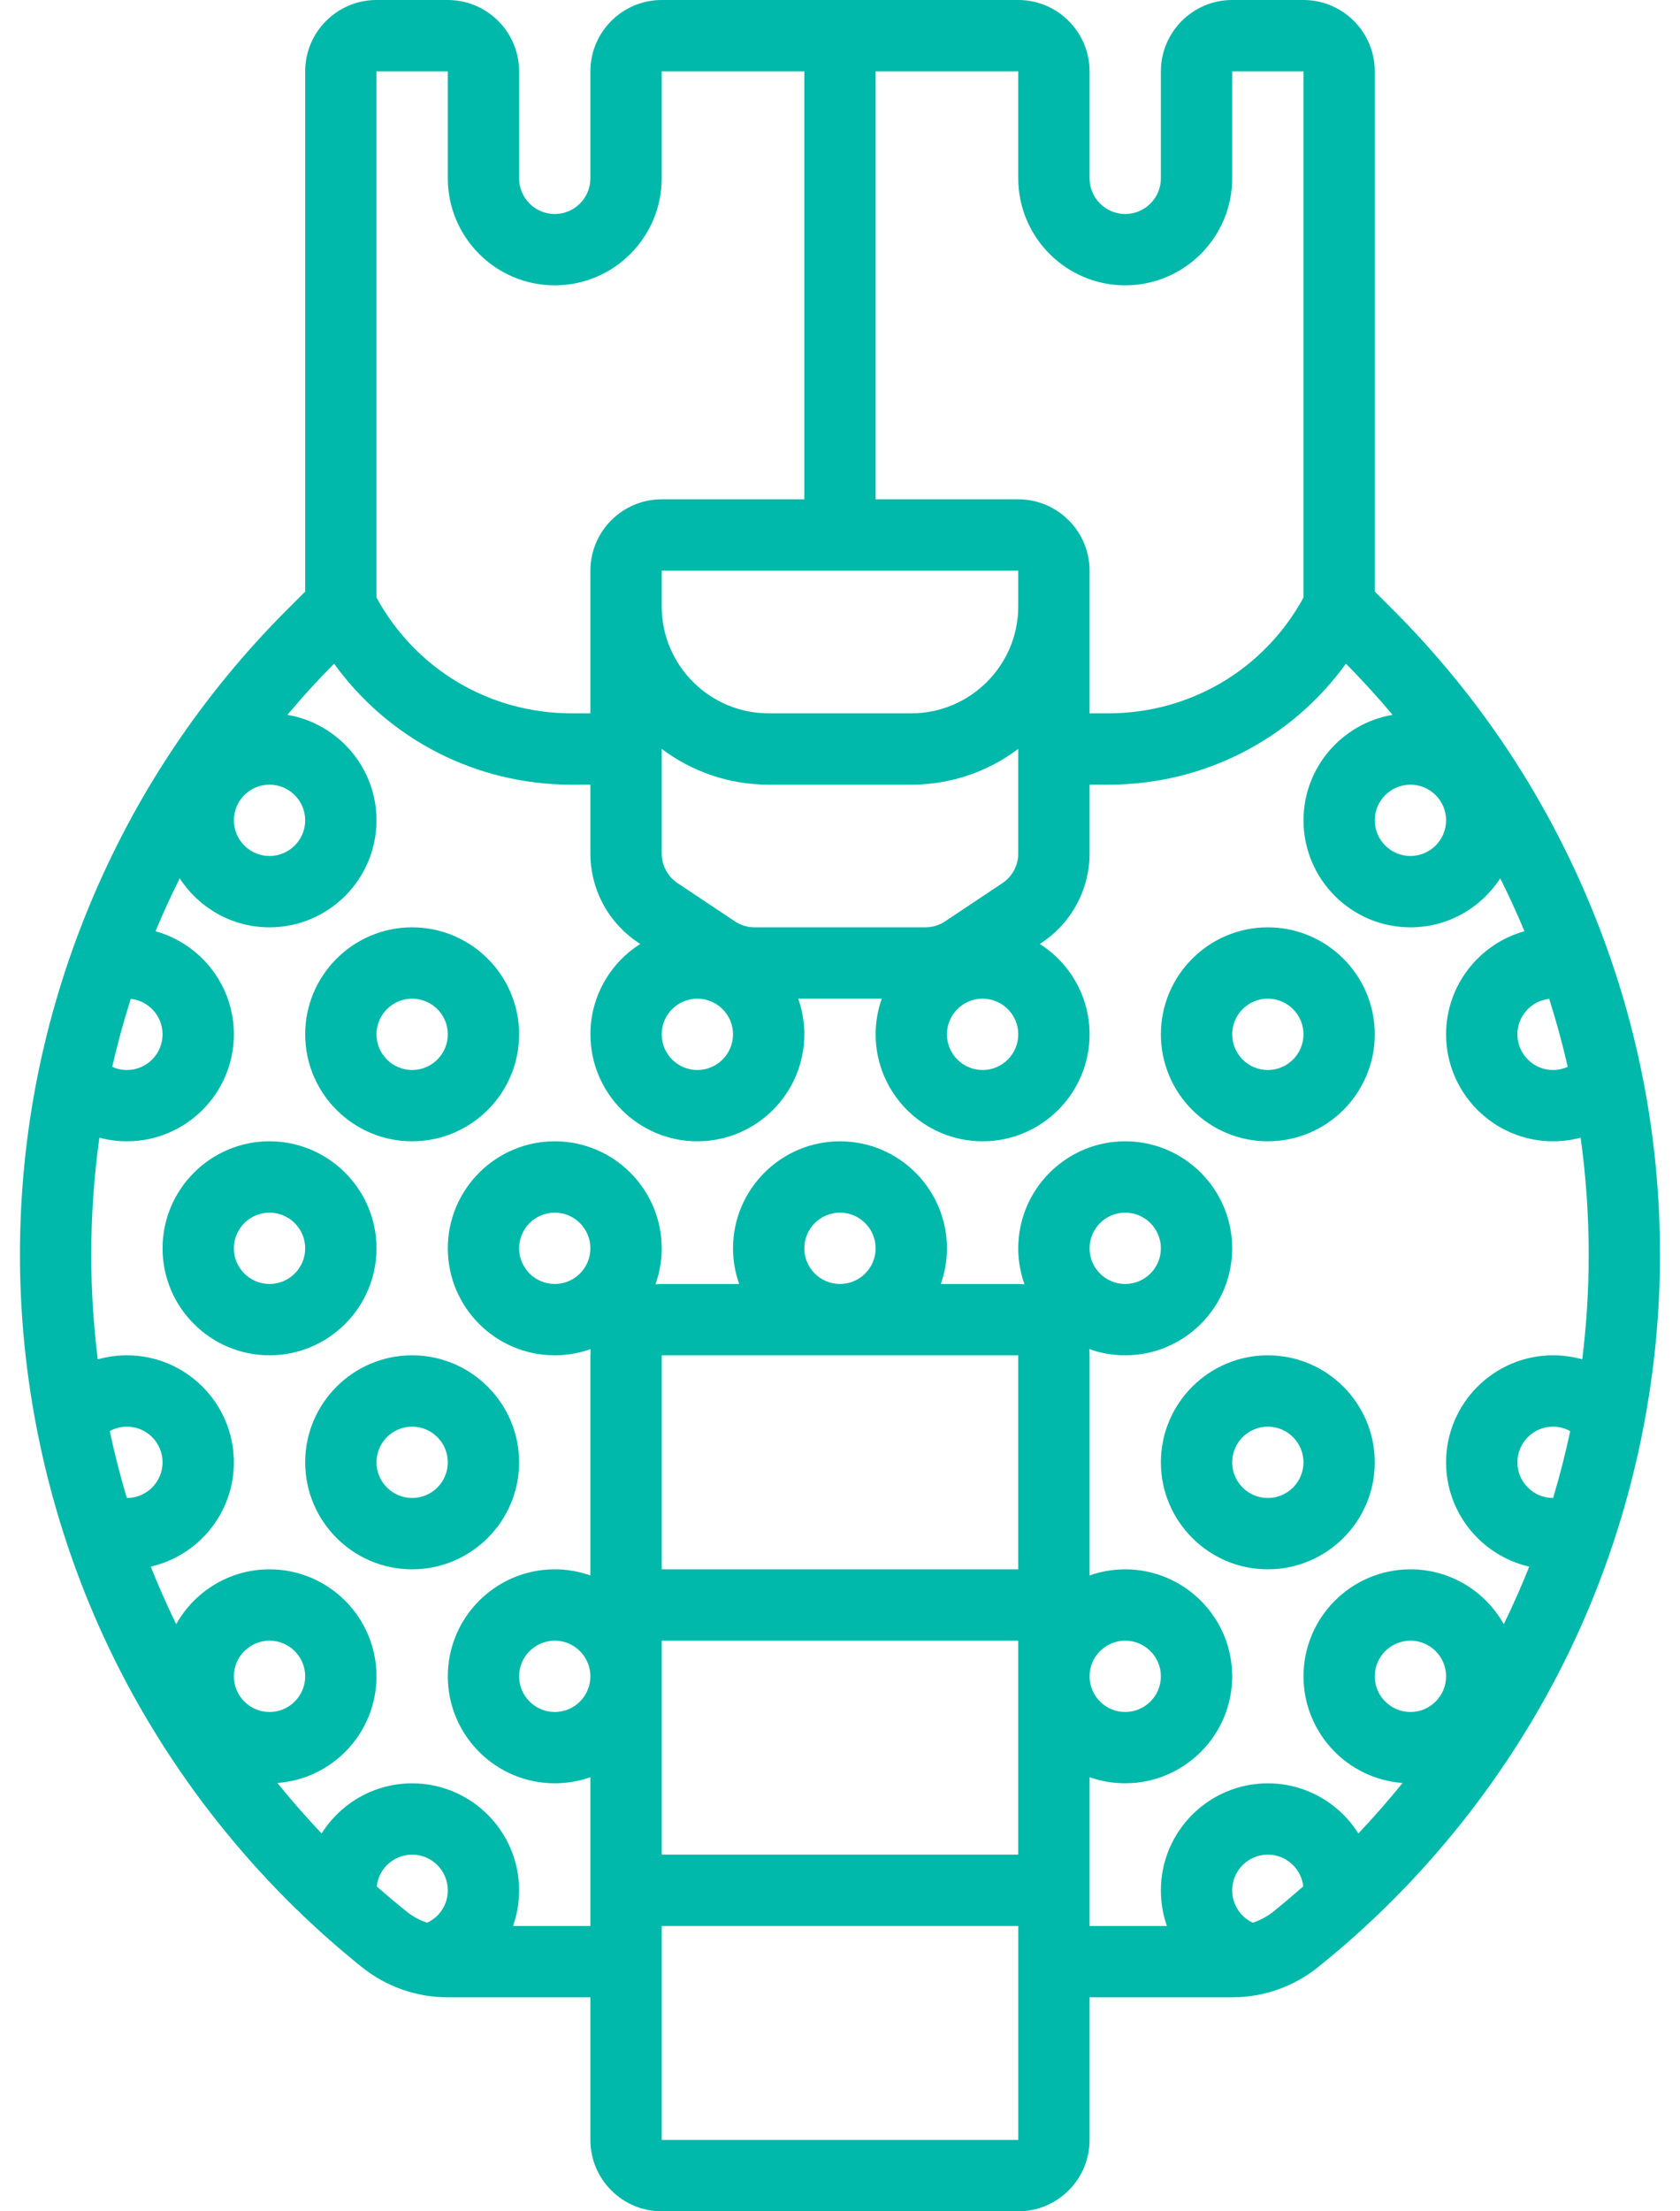 <?xml version="1.0" encoding="UTF-8"?>
<svg width="38" height="50" viewBox="0 0 38 50" fill="none" xmlns="http://www.w3.org/2000/svg">
<path fill-rule="evenodd" clip-rule="evenodd" d="M35.977 20.478C34.935 17.962 33.43 15.71 31.505 13.784L31.096 13.376V1.613C31.096 0.724 30.373 0 29.483 0H27.871C26.981 0 26.258 0.724 26.258 1.613V4.032C26.258 4.477 25.896 4.839 25.451 4.839C25.007 4.839 24.645 4.477 24.645 4.032V1.613C24.645 0.724 23.921 0 23.032 0H14.967C14.078 0 13.354 0.724 13.354 1.613V4.032C13.354 4.477 12.993 4.839 12.548 4.839C12.103 4.839 11.742 4.477 11.742 4.032V1.613C11.742 0.724 11.018 0 10.129 0H8.516C7.626 0 6.903 0.724 6.903 1.613V13.376L6.495 13.784C4.569 15.71 3.064 17.962 2.022 20.478C0.98 22.994 0.451 25.651 0.451 28.374C0.451 31.449 1.155 34.54 2.488 37.312C3.82 40.084 5.793 42.565 8.195 44.486C8.739 44.921 9.423 45.161 10.12 45.161H13.354V48.387C13.354 49.276 14.078 50 14.967 50H23.032C23.921 50 24.645 49.276 24.645 48.387V45.161H27.879C28.576 45.161 29.26 44.921 29.804 44.486C32.206 42.565 34.179 40.084 35.511 37.312C36.844 34.54 37.548 31.449 37.548 28.374C37.548 25.651 37.02 22.994 35.977 20.478ZM35.129 33.871C34.684 33.871 34.322 33.509 34.322 33.065C34.322 32.62 34.684 32.258 35.129 32.258C35.267 32.258 35.399 32.294 35.517 32.359C35.408 32.869 35.279 33.374 35.13 33.871H35.129ZM35.46 24.122C35.342 23.603 35.202 23.091 35.041 22.585C34.638 22.629 34.322 22.972 34.322 23.387C34.322 23.832 34.684 24.194 35.129 24.194C35.244 24.194 35.357 24.169 35.46 24.122ZM32.709 18.548C32.709 18.993 32.347 19.355 31.903 19.355C31.458 19.355 31.096 18.993 31.096 18.548C31.096 18.104 31.458 17.742 31.903 17.742C32.347 17.742 32.709 18.104 32.709 18.548ZM27.871 4.032C27.871 5.366 26.785 6.452 25.451 6.452C24.117 6.452 23.032 5.366 23.032 4.032V1.613H19.806V11.29H23.032C23.921 11.29 24.645 12.014 24.645 12.903V16.129H25.07C26.926 16.129 28.601 15.131 29.483 13.512V1.613H27.871V4.032ZM15.774 22.581C16.218 22.581 16.58 22.942 16.58 23.387C16.58 23.832 16.218 24.194 15.774 24.194C15.329 24.194 14.967 23.832 14.967 23.387C14.967 22.942 15.329 22.581 15.774 22.581ZM23.032 13.71V12.903H14.967V13.71C14.967 15.044 16.053 16.129 17.387 16.129H20.613C21.947 16.129 23.032 15.044 23.032 13.71ZM17.069 20.968C16.909 20.968 16.754 20.921 16.621 20.832L15.327 19.969C15.102 19.819 14.967 19.568 14.967 19.298V16.933C15.642 17.441 16.48 17.742 17.387 17.742H20.613C21.52 17.742 22.357 17.441 23.032 16.933V19.298C23.032 19.568 22.898 19.819 22.673 19.969L21.378 20.832H21.378C21.245 20.921 21.09 20.968 20.93 20.968H17.069ZM23.032 23.387C23.032 22.942 22.67 22.581 22.225 22.581C21.781 22.581 21.419 22.942 21.419 23.387C21.419 23.832 21.781 24.194 22.225 24.194C22.67 24.194 23.032 23.832 23.032 23.387ZM8.516 1.613H10.129V4.032C10.129 5.366 11.214 6.452 12.548 6.452C13.882 6.452 14.967 5.366 14.967 4.032V1.613H18.193V11.29H14.967C14.078 11.29 13.354 12.014 13.354 12.903V16.129H12.929C11.073 16.129 9.399 15.131 8.516 13.512V1.613ZM6.903 18.548C6.903 18.104 6.541 17.742 6.096 17.742C5.652 17.742 5.29 18.104 5.29 18.548C5.29 18.993 5.652 19.355 6.096 19.355C6.541 19.355 6.903 18.993 6.903 18.548ZM3.677 23.387C3.677 23.832 3.315 24.194 2.871 24.194C2.755 24.194 2.642 24.169 2.539 24.122C2.657 23.603 2.797 23.091 2.958 22.585C3.362 22.629 3.677 22.972 3.677 23.387ZM2.483 32.358C2.591 32.869 2.72 33.374 2.869 33.871L2.871 33.871C3.315 33.871 3.677 33.509 3.677 33.065C3.677 32.62 3.315 32.258 2.871 32.258C2.732 32.258 2.6 32.294 2.483 32.358ZM5.29 37.903C5.29 37.459 5.652 37.097 6.096 37.097C6.541 37.097 6.903 37.459 6.903 37.903C6.903 38.348 6.541 38.71 6.096 38.71C5.652 38.71 5.29 38.348 5.29 37.903ZM9.322 41.935C8.908 41.935 8.566 42.25 8.521 42.653C8.743 42.848 8.97 43.04 9.203 43.226C9.34 43.336 9.496 43.419 9.662 43.474C9.943 43.344 10.129 43.063 10.129 42.742C10.129 42.297 9.767 41.935 9.322 41.935ZM18.193 28.226C18.193 27.781 18.555 27.419 19 27.419C19.444 27.419 19.806 27.781 19.806 28.226C19.806 28.67 19.444 29.032 19 29.032C18.555 29.032 18.193 28.671 18.193 28.226ZM23.032 35.484L23.032 30.645H14.967V35.484H23.032ZM14.967 37.097H23.032V37.887L23.032 37.895L23.032 37.903L23.032 37.908L23.032 37.911L23.032 37.919L23.032 41.935H14.967V37.097ZM14.967 48.387H23.032H23.033L23.033 43.548H14.967V48.387ZM28.337 43.474C28.056 43.344 27.871 43.063 27.871 42.742C27.871 42.297 28.232 41.935 28.677 41.935C29.092 41.935 29.434 42.25 29.478 42.653C29.256 42.848 29.029 43.04 28.797 43.227C28.659 43.336 28.503 43.419 28.337 43.474ZM28.677 40.323C29.539 40.323 30.296 40.776 30.725 41.456C31.074 41.088 31.407 40.707 31.725 40.315C30.474 40.224 29.484 39.177 29.484 37.903C29.484 36.569 30.569 35.484 31.903 35.484C32.809 35.484 33.6 35.985 34.014 36.724C34.223 36.298 34.414 35.864 34.59 35.423C33.514 35.177 32.709 34.213 32.709 33.065C32.709 31.731 33.795 30.645 35.129 30.645C35.355 30.645 35.577 30.677 35.789 30.736C35.885 29.959 35.935 29.17 35.935 28.374C35.935 27.48 35.873 26.595 35.752 25.724C35.551 25.778 35.341 25.806 35.129 25.806C33.795 25.806 32.709 24.721 32.709 23.387C32.709 22.277 33.461 21.34 34.482 21.056C34.313 20.652 34.131 20.253 33.934 19.86C33.502 20.526 32.754 20.968 31.903 20.968C30.569 20.968 29.484 19.882 29.484 18.548C29.484 17.352 30.357 16.357 31.499 16.163C31.165 15.766 30.813 15.38 30.444 15.006C29.208 16.716 27.233 17.742 25.071 17.742H24.645V19.298C24.645 20.109 24.242 20.861 23.568 21.311L23.519 21.344C24.195 21.773 24.645 22.528 24.645 23.387C24.645 24.721 23.56 25.806 22.226 25.806C20.892 25.806 19.806 24.721 19.806 23.387C19.806 23.105 19.855 22.833 19.945 22.581H18.055C18.144 22.833 18.193 23.105 18.193 23.387C18.193 24.721 17.108 25.806 15.774 25.806C14.44 25.806 13.355 24.721 13.355 23.387C13.355 22.528 13.805 21.773 14.481 21.344L14.432 21.311C13.757 20.861 13.354 20.109 13.354 19.298V17.742H12.929C10.767 17.742 8.792 16.716 7.556 15.006C7.186 15.379 6.835 15.766 6.501 16.163C7.643 16.357 8.516 17.352 8.516 18.548C8.516 19.882 7.43 20.968 6.096 20.968C5.246 20.968 4.497 20.526 4.065 19.86C3.869 20.253 3.686 20.652 3.517 21.056C4.538 21.34 5.29 22.277 5.29 23.387C5.29 24.721 4.205 25.806 2.871 25.806C2.658 25.806 2.449 25.778 2.248 25.724C2.127 26.595 2.064 27.48 2.064 28.374C2.064 29.17 2.115 29.959 2.211 30.736C2.423 30.677 2.644 30.645 2.871 30.645C4.205 30.645 5.29 31.731 5.29 33.065C5.29 34.213 4.485 35.177 3.41 35.423C3.585 35.864 3.777 36.298 3.985 36.724C4.4 35.985 5.19 35.484 6.096 35.484C7.43 35.484 8.516 36.569 8.516 37.903C8.516 39.177 7.526 40.224 6.275 40.315C6.592 40.707 6.925 41.088 7.275 41.456C7.703 40.776 8.461 40.323 9.322 40.323C10.656 40.323 11.742 41.408 11.742 42.742C11.742 43.024 11.694 43.295 11.605 43.548H13.354V40.184C13.102 40.273 12.831 40.322 12.548 40.322C11.214 40.322 10.129 39.237 10.129 37.903C10.129 36.569 11.214 35.484 12.548 35.484C12.831 35.484 13.102 35.533 13.354 35.623V30.645C13.354 30.598 13.358 30.55 13.362 30.504C13.107 30.595 12.833 30.645 12.548 30.645C11.214 30.645 10.129 29.56 10.129 28.226C10.129 26.892 11.214 25.806 12.548 25.806C13.882 25.806 14.967 26.892 14.967 28.226C14.967 28.511 14.917 28.785 14.826 29.039C14.873 29.035 14.92 29.032 14.967 29.032H16.719C16.63 28.78 16.58 28.508 16.58 28.226C16.58 26.892 17.666 25.806 19 25.806C20.334 25.806 21.419 26.892 21.419 28.226C21.419 28.508 21.37 28.78 21.28 29.032H23.032C23.079 29.032 23.127 29.035 23.173 29.039C23.082 28.785 23.032 28.511 23.032 28.226C23.032 26.892 24.117 25.806 25.451 25.806C26.785 25.806 27.871 26.892 27.871 28.226C27.871 29.56 26.785 30.645 25.451 30.645C25.166 30.645 24.892 30.595 24.638 30.504C24.642 30.55 24.645 30.597 24.645 30.645V35.623C24.897 35.533 25.169 35.484 25.451 35.484C26.785 35.484 27.871 36.569 27.871 37.903C27.871 39.237 26.785 40.322 25.451 40.322C25.169 40.322 24.897 40.273 24.645 40.184V43.548H26.394C26.305 43.295 26.258 43.024 26.258 42.742C26.258 41.408 27.343 40.323 28.677 40.323ZM24.645 37.903C24.645 37.459 25.006 37.097 25.451 37.097C25.896 37.097 26.258 37.459 26.258 37.903C26.258 38.348 25.896 38.71 25.451 38.71C25.006 38.71 24.645 38.348 24.645 37.903ZM25.451 27.419C25.006 27.419 24.645 27.781 24.645 28.226C24.645 28.671 25.006 29.032 25.451 29.032C25.896 29.032 26.258 28.67 26.258 28.226C26.258 27.781 25.896 27.419 25.451 27.419ZM13.354 28.226C13.354 28.67 12.993 29.032 12.548 29.032C12.103 29.032 11.742 28.67 11.742 28.226C11.742 27.781 12.103 27.419 12.548 27.419C12.993 27.419 13.354 27.781 13.354 28.226ZM12.548 38.71C12.993 38.71 13.354 38.348 13.354 37.903C13.354 37.459 12.993 37.097 12.548 37.097C12.103 37.097 11.742 37.459 11.742 37.903C11.742 38.348 12.103 38.71 12.548 38.71ZM31.903 38.71C31.458 38.71 31.096 38.348 31.096 37.903C31.096 37.459 31.458 37.097 31.903 37.097C32.347 37.097 32.709 37.459 32.709 37.903C32.709 38.348 32.347 38.71 31.903 38.71ZM9.322 20.968C7.988 20.968 6.903 22.053 6.903 23.387C6.903 24.721 7.988 25.806 9.322 25.806C10.656 25.806 11.742 24.721 11.742 23.387C11.742 22.053 10.656 20.968 9.322 20.968ZM9.322 24.194C8.878 24.194 8.516 23.832 8.516 23.387C8.516 22.942 8.878 22.581 9.322 22.581C9.767 22.581 10.129 22.942 10.129 23.387C10.129 23.832 9.767 24.194 9.322 24.194ZM9.322 35.484C7.988 35.484 6.903 34.398 6.903 33.065C6.903 31.731 7.988 30.645 9.322 30.645C10.656 30.645 11.742 31.731 11.742 33.065C11.742 34.398 10.656 35.484 9.322 35.484ZM9.322 33.871C9.767 33.871 10.129 33.509 10.129 33.065C10.129 32.62 9.767 32.258 9.322 32.258C8.878 32.258 8.516 32.62 8.516 33.065C8.516 33.509 8.878 33.871 9.322 33.871ZM8.516 28.226C8.516 26.892 7.43 25.806 6.096 25.806C4.762 25.806 3.677 26.892 3.677 28.226C3.677 29.56 4.762 30.645 6.096 30.645C7.43 30.645 8.516 29.56 8.516 28.226ZM6.096 29.032C5.652 29.032 5.29 28.67 5.29 28.226C5.29 27.781 5.652 27.419 6.096 27.419C6.541 27.419 6.903 27.781 6.903 28.226C6.903 28.671 6.541 29.032 6.096 29.032ZM28.677 20.968C30.011 20.968 31.096 22.053 31.096 23.387C31.096 24.721 30.011 25.806 28.677 25.806C27.343 25.806 26.258 24.721 26.258 23.387C26.258 22.053 27.343 20.968 28.677 20.968ZM28.677 22.581C28.232 22.581 27.871 22.942 27.871 23.387C27.871 23.832 28.232 24.194 28.677 24.194C29.122 24.194 29.483 23.832 29.483 23.387C29.483 22.942 29.122 22.581 28.677 22.581ZM31.096 33.065C31.096 31.731 30.011 30.645 28.677 30.645C27.343 30.645 26.258 31.731 26.258 33.065C26.258 34.398 27.343 35.484 28.677 35.484C30.011 35.484 31.096 34.398 31.096 33.065ZM28.677 33.871C28.232 33.871 27.871 33.509 27.871 33.065C27.871 32.62 28.232 32.258 28.677 32.258C29.122 32.258 29.483 32.62 29.483 33.065C29.483 33.509 29.122 33.871 28.677 33.871Z" fill="#00B9AA"/>
</svg>
